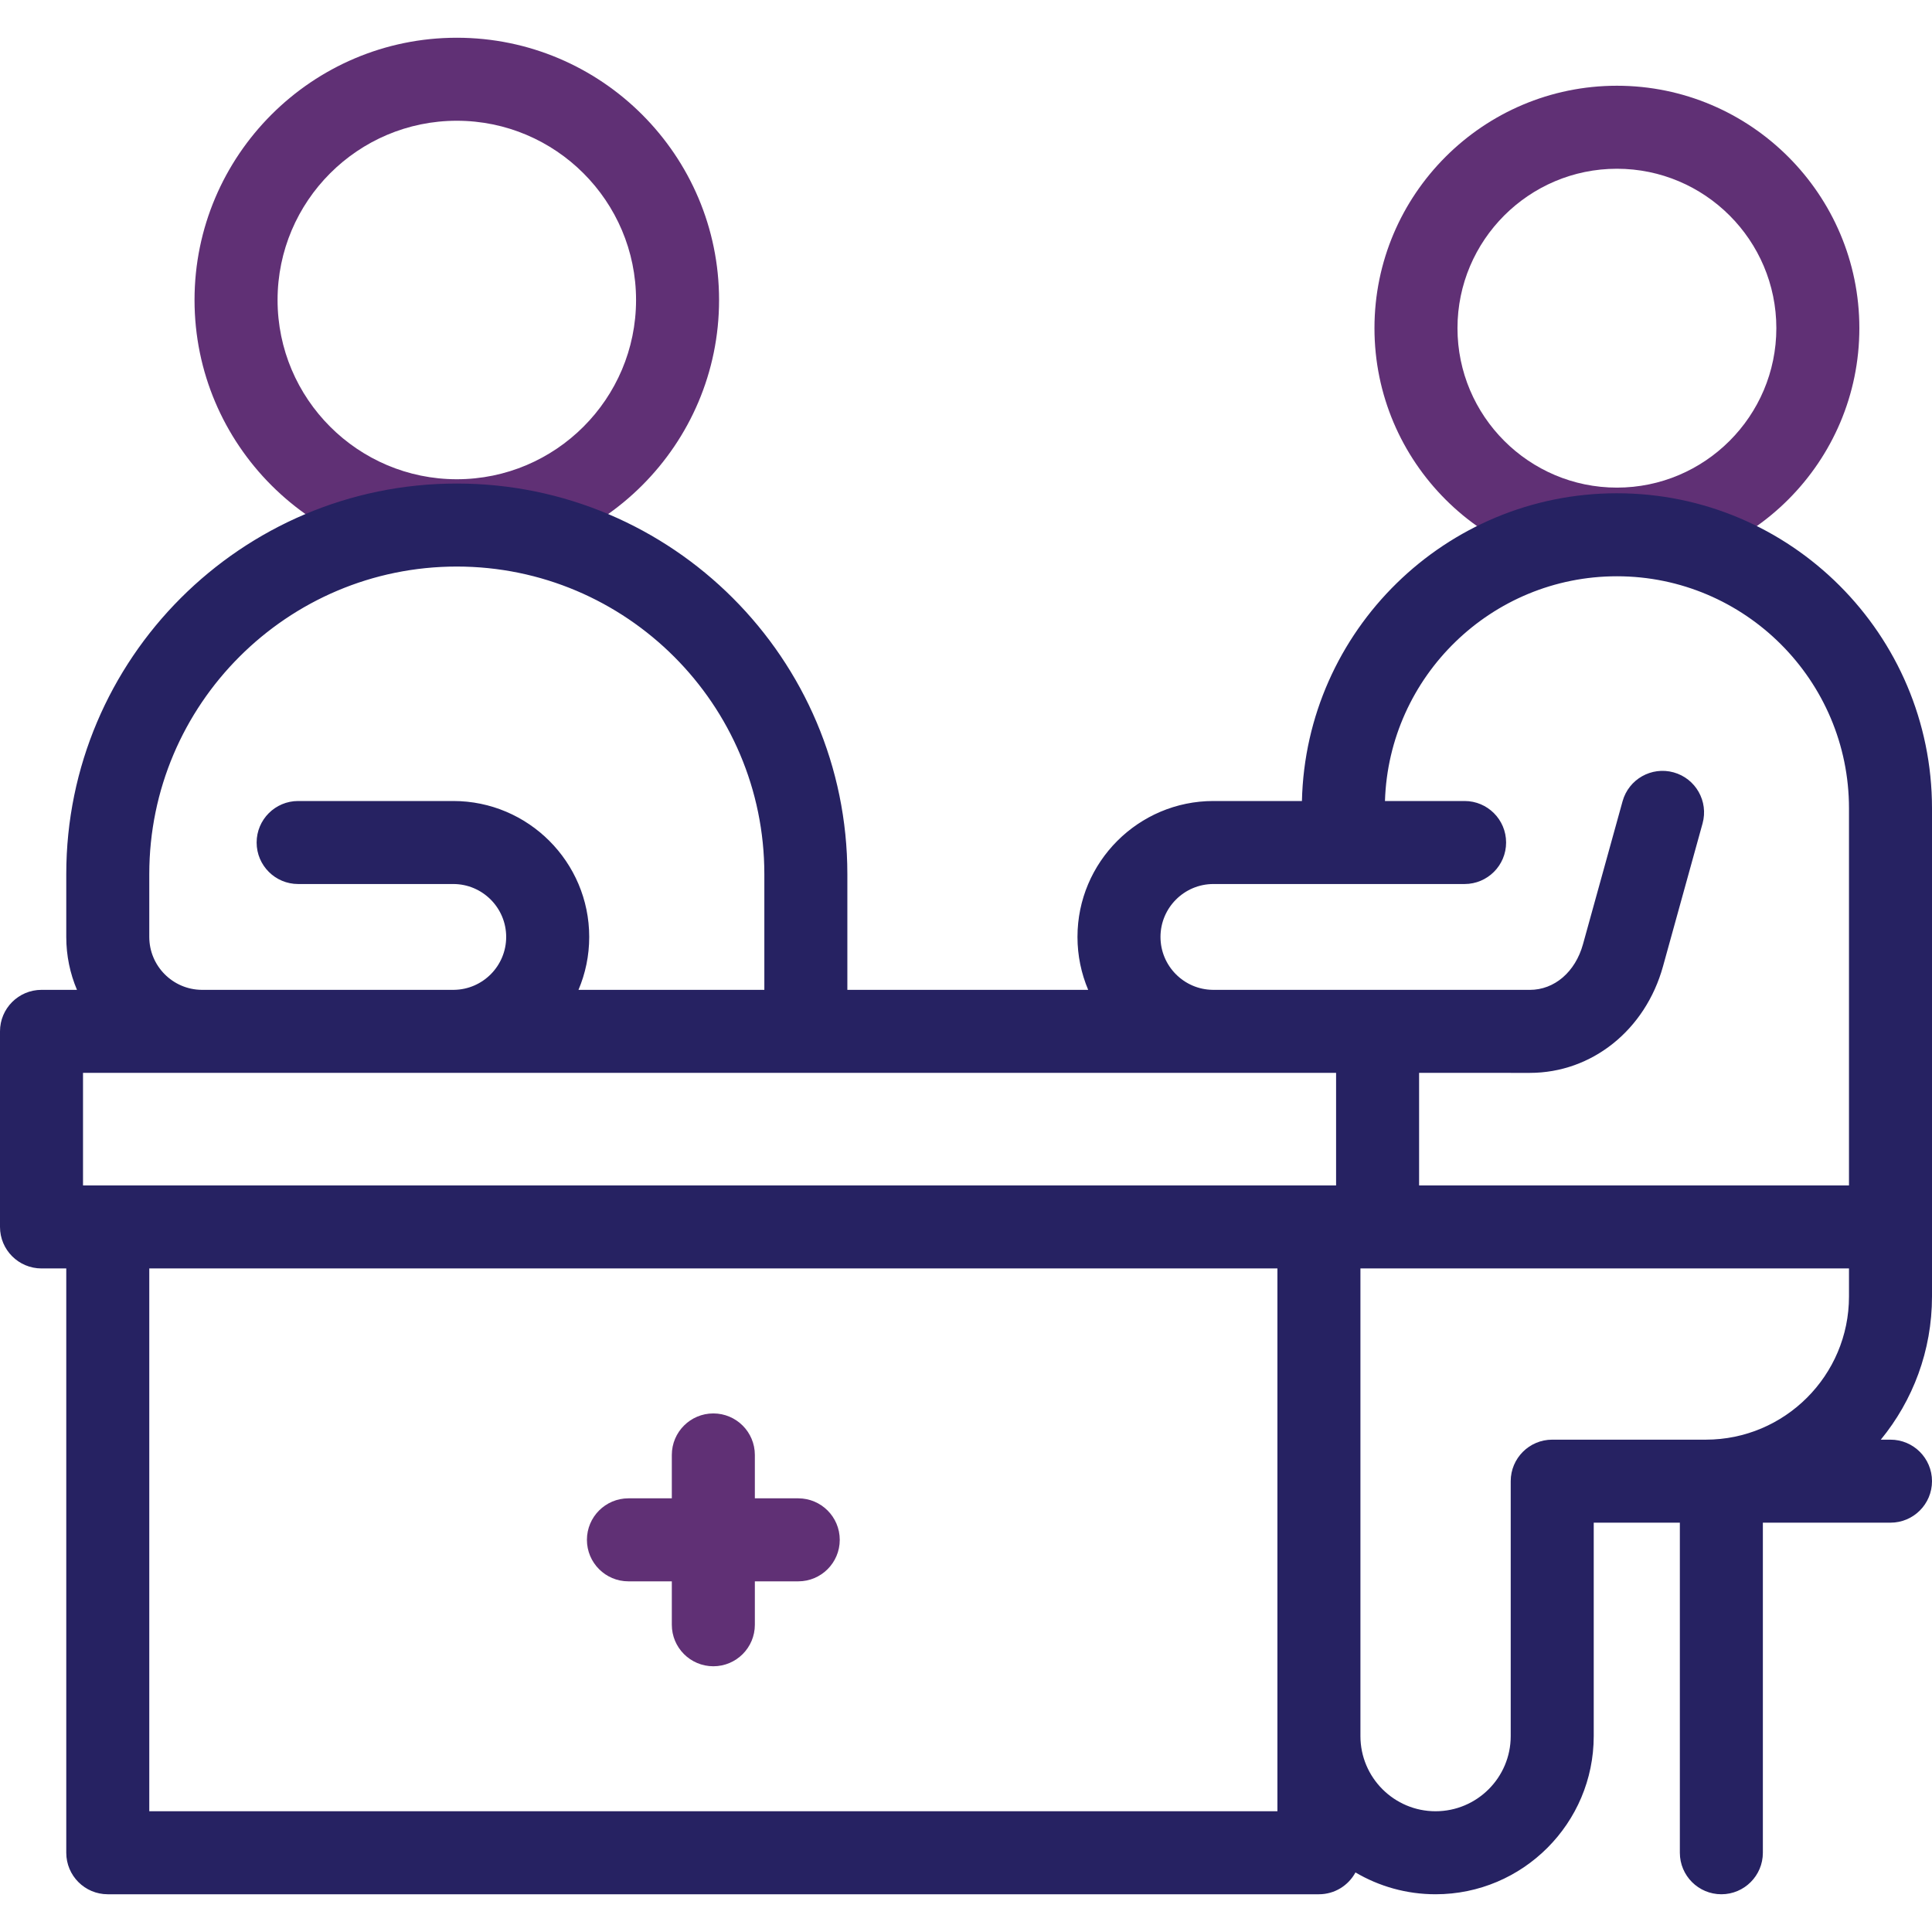 <svg width="90" height="90" viewBox="0 0 90 90" fill="none" xmlns="http://www.w3.org/2000/svg">
<path d="M75.322 3.994C69.094 3.994 64.028 9.06 64.028 15.287C64.028 21.515 69.094 26.582 75.322 26.582C81.549 26.582 86.616 21.515 86.616 15.287C86.616 9.06 81.549 3.994 75.322 3.994ZM75.322 22.715C71.227 22.715 67.895 19.383 67.895 15.287C67.895 11.192 71.227 7.861 75.322 7.861C79.417 7.861 82.749 11.192 82.749 15.287C82.749 19.383 79.417 22.715 75.322 22.715Z" fill="#603075"/>
<path d="M33.497 13.975C33.497 7.238 28.017 1.758 21.28 1.758C14.543 1.758 9.062 7.238 9.062 13.975C9.062 20.711 14.543 26.192 21.28 26.192C28.016 26.192 33.497 20.712 33.497 13.975ZM21.28 22.325C16.676 22.325 12.93 18.579 12.93 13.975C12.93 9.371 16.676 5.625 21.28 5.625C25.884 5.625 29.63 9.371 29.63 13.975C29.63 18.579 25.884 22.325 21.28 22.325Z" fill="#603075"/>
<path d="M37.185 69.798H35.164V67.777C35.164 66.709 34.298 65.843 33.23 65.843C32.162 65.843 31.296 66.709 31.296 67.777V69.798H29.275C28.207 69.798 27.341 70.664 27.341 71.732C27.341 72.8 28.207 73.665 29.275 73.665H31.296V75.687C31.296 76.755 32.162 77.621 33.23 77.621C34.298 77.621 35.164 76.755 35.164 75.687V73.665H37.185C38.253 73.665 39.119 72.8 39.119 71.732C39.119 70.664 38.253 69.798 37.185 69.798Z" fill="#603075"/>
<path d="M90 37.656C90 29.562 83.416 22.978 75.322 22.978C67.343 22.978 60.831 29.378 60.649 37.314H56.525C53.033 37.314 50.193 40.155 50.193 43.646C50.193 44.52 50.371 45.353 50.692 46.111H39.473V40.718C39.473 30.686 31.312 22.525 21.28 22.525C11.248 22.525 3.087 30.686 3.087 40.718V43.646C3.087 44.52 3.264 45.353 3.586 46.111H1.934C0.866 46.111 0 46.977 0 48.044V57.155C0 58.223 0.866 59.089 1.934 59.089H3.087V86.309C3.087 87.376 3.952 88.242 5.02 88.242H61.44C62.176 88.242 62.816 87.831 63.143 87.225C64.238 87.871 65.514 88.242 66.875 88.242C70.937 88.242 74.242 84.937 74.242 80.874V70.932H78.254V86.309C78.254 87.376 79.12 88.242 80.188 88.242C81.255 88.242 82.121 87.376 82.121 86.309V70.932H88.066C89.134 70.932 90 70.067 90 68.999C90 67.931 89.134 67.065 88.066 67.065H87.615C89.105 65.248 90 62.924 90 60.396V37.656ZM54.06 43.646C54.06 42.287 55.166 41.181 56.525 41.181H68.226C69.294 41.181 70.16 40.315 70.16 39.248C70.16 38.18 69.294 37.314 68.226 37.314H64.517C64.698 31.51 69.476 26.845 75.322 26.845C81.283 26.845 86.133 31.695 86.133 37.656V55.222H66.107V49.978L71.265 49.979C74.154 49.979 76.648 47.984 77.469 45.016L79.312 38.359C79.596 37.33 78.993 36.265 77.964 35.98C76.934 35.695 75.869 36.298 75.585 37.328L73.742 43.984C73.385 45.277 72.412 46.112 71.265 46.112L56.498 46.111C55.151 46.097 54.06 44.997 54.06 43.646ZM3.867 55.222V49.978H62.24V55.222H3.867ZM6.954 43.646V40.718C6.954 32.819 13.38 26.392 21.28 26.392C29.179 26.392 35.606 32.819 35.606 40.718V46.111H26.948C27.27 45.353 27.448 44.52 27.448 43.646C27.448 40.155 24.607 37.314 21.116 37.314H13.889C12.821 37.314 11.955 38.18 11.955 39.248C11.955 40.316 12.821 41.181 13.889 41.181H21.115C22.474 41.181 23.58 42.287 23.58 43.646C23.58 44.997 22.489 46.097 21.142 46.111H9.392C8.045 46.097 6.954 44.997 6.954 43.646ZM59.507 84.375H6.954V59.089H59.507V84.375H59.507ZM72.308 67.065C71.241 67.065 70.375 67.931 70.375 68.999V80.874C70.375 82.805 68.805 84.375 66.874 84.375C64.944 84.375 63.374 82.805 63.374 80.874V59.089H86.133V60.396C86.133 64.074 83.141 67.065 79.464 67.065H72.308Z" fill="#262262"/>
</svg>
